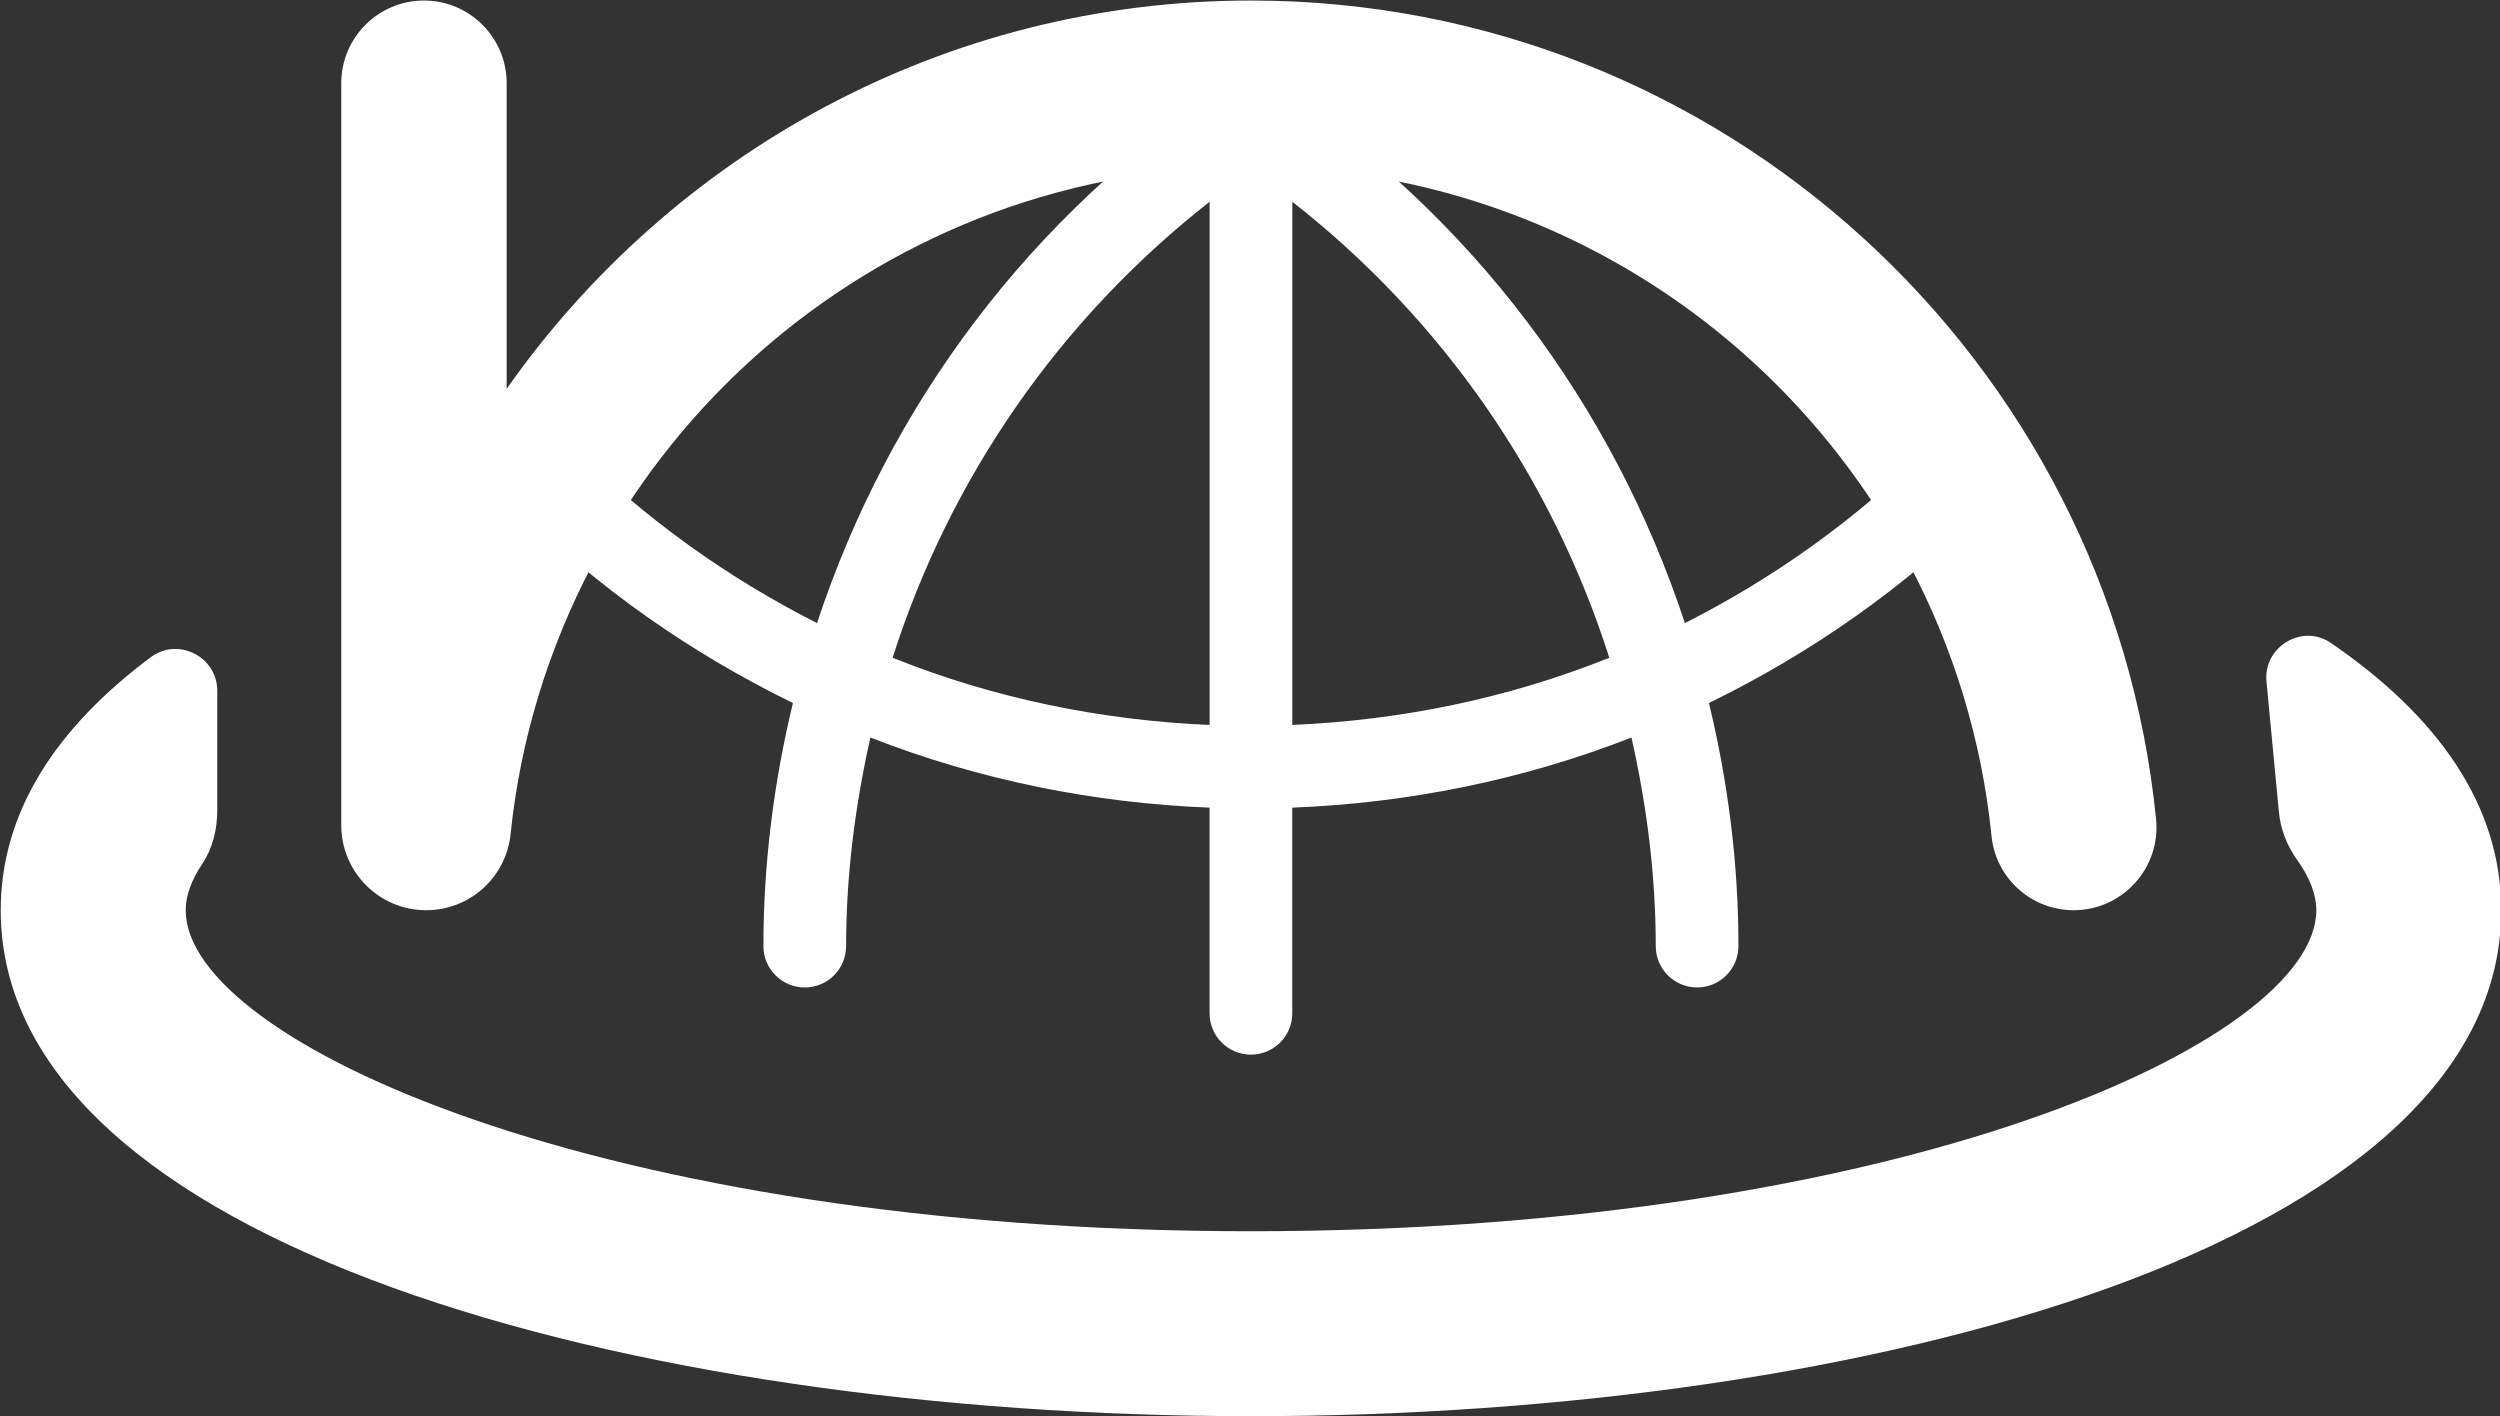 <?xml version="1.0" encoding="UTF-8" standalone="no"?>
<!-- Created with Inkscape (http://www.inkscape.org/) -->

<svg
   width="256px"
   height="145px"
   viewBox="0 0 256 145"
   version="1.1"
   id="SVGRoot"
   xmlns="http://www.w3.org/2000/svg"
   xmlns:svg="http://www.w3.org/2000/svg">
  <rect x="0" y="0" width="256" height="145" fill="#333333" stroke="none"/>
  <defs
     id="defs561" />
  <g
     id="layer1">
    <g
       id="g459"
       transform="matrix(1.707,0,0,1.707,-384,-272.96)"
       style="fill:#ffffff">
      <path
         style="fill:#ffffff;fill-opacity:1;fill-rule:nonzero;stroke:none"
         d="m 302.48,203.395 v -31.387 c 9.047,7.09 15.594,16.617 19.016,27.355 -6.098,2.449 -12.539,3.754 -19.016,4.031 m -23.977,-4.031 c 3.422,-10.742 9.973,-20.266 19.016,-27.355 v 31.387 c -6.477,-0.277 -12.918,-1.582 -19.016,-4.031 m 65.715,-12.684 c -0.969,-0.969 -2.539,-0.969 -3.508,0 -4.418,4.414 -9.391,7.926 -14.68,10.605 -4.301,-13.051 -12.797,-24.488 -24.637,-32.281 -0.008,-0.008 -0.019,-0.016 -0.027,-0.023 -0.004,0 -0.004,0 -0.004,0 -0.031,-0.019 -0.062,-0.019 -0.09,-0.035 -0.035,-0.023 -0.078,-0.031 -0.117,-0.051 -0.133,-0.07 -0.27,-0.125 -0.414,-0.172 -0.094,-0.031 -0.176,-0.082 -0.273,-0.102 -0.086,-0.016 -0.172,0 -0.262,-0.008 -0.07,-0.008 -0.133,-0.043 -0.207,-0.043 -0.074,0 -0.137,0.035 -0.207,0.043 -0.09,0.008 -0.176,-0.008 -0.266,0.008 -0.098,0.019 -0.18,0.07 -0.277,0.102 -0.141,0.047 -0.27,0.098 -0.402,0.168 -0.059,0.031 -0.125,0.043 -0.184,0.078 -0.008,0.004 -0.016,0.004 -0.027,0.012 -0.016,0.008 -0.027,0.019 -0.043,0.031 -11.832,7.789 -20.324,19.227 -24.625,32.273 -5.289,-2.68 -10.262,-6.191 -14.68,-10.605 -0.969,-0.969 -2.539,-0.969 -3.508,0 -0.969,0.969 -0.969,2.539 0,3.508 5.016,5.016 10.699,8.938 16.742,11.891 -1.141,4.719 -1.77,9.602 -1.77,14.586 0,1.367 1.109,2.477 2.48,2.477 1.371,0 2.48,-1.109 2.48,-2.477 0,-4.273 0.547,-8.449 1.457,-12.516 6.543,2.559 13.422,3.934 20.348,4.207 v 12.336 c 0,1.371 1.109,2.48 2.48,2.48 1.371,0 2.48,-1.109 2.48,-2.48 v -12.336 c 6.926,-0.273 13.805,-1.648 20.348,-4.207 0.914,4.066 1.457,8.242 1.457,12.512 0,1.371 1.109,2.48 2.48,2.48 1.371,0 2.48,-1.109 2.48,-2.48 0,-4.984 -0.629,-9.863 -1.77,-14.582 6.043,-2.953 11.727,-6.875 16.742,-11.891 0.969,-0.969 0.969,-2.539 0,-3.508"
         id="path9" />
      <path
         style="fill:#ffffff;fill-opacity:1;fill-rule:nonzero;stroke:none"
         d="m 360.918,200.785 0.746,7.84 c 0.098,1.043 0.492,2.02 1.098,2.871 0.742,1.039 1.145,2.055 1.145,3.012 0,7.855 -24.898,19.258 -63.906,19.258 -39.008,0 -63.906,-11.402 -63.906,-19.258 0,-0.887 0.352,-1.82 0.992,-2.777 0.629,-0.941 0.902,-2.078 0.902,-3.211 v -7.184 c 0,-2.031 -2.348,-3.223 -3.977,-2.012 -5.656,4.211 -9.012,9.273 -9.012,15.184 0,19.926 37.73,30.352 75,30.352 37.27,0 75,-10.426 75,-30.352 0,-6.316 -3.832,-11.664 -10.223,-16.035 -1.719,-1.176 -4.055,0.238 -3.859,2.312"
         id="path11" />
      <path
         style="fill:#ffffff;fill-opacity:1;fill-rule:nonzero;stroke:none"
         d="m 250.527,214.508 c 2.609,0 4.793,-1.973 5.059,-4.57 0.594,-5.762 2.301,-11.191 4.875,-16.098 0.906,-1.727 1.922,-3.379 3.039,-4.961 5.914,-8.395 14.637,-14.645 24.797,-17.41 2.906,-0.793 5.926,-1.289 9.031,-1.473 0.066,-0.004 0.129,-0.008 0.191,-0.012 0.824,-0.043 1.645,-0.125 2.48,-0.125 0.836,0 1.656,0.082 2.48,0.125 0.062,0.004 0.125,0.008 0.191,0.012 3.105,0.184 6.125,0.68 9.031,1.473 10.16,2.766 18.883,9.016 24.797,17.41 1.117,1.582 2.133,3.234 3.039,4.961 2.594,4.941 4.301,10.414 4.887,16.219 0.254,2.527 2.383,4.449 4.926,4.449 2.938,0 5.238,-2.543 4.945,-5.465 -2.75,-27.535 -26.051,-49.105 -54.297,-49.105 -18.453,0 -34.766,9.23 -44.648,23.293 v -18.332 c 0,-2.738 -2.223,-4.961 -4.961,-4.961 -2.738,0 -4.961,2.223 -4.961,4.961 v 44.512 c 0,2.816 2.281,5.098 5.098,5.098"
         id="path13" />
    </g>
  </g>
</svg>

